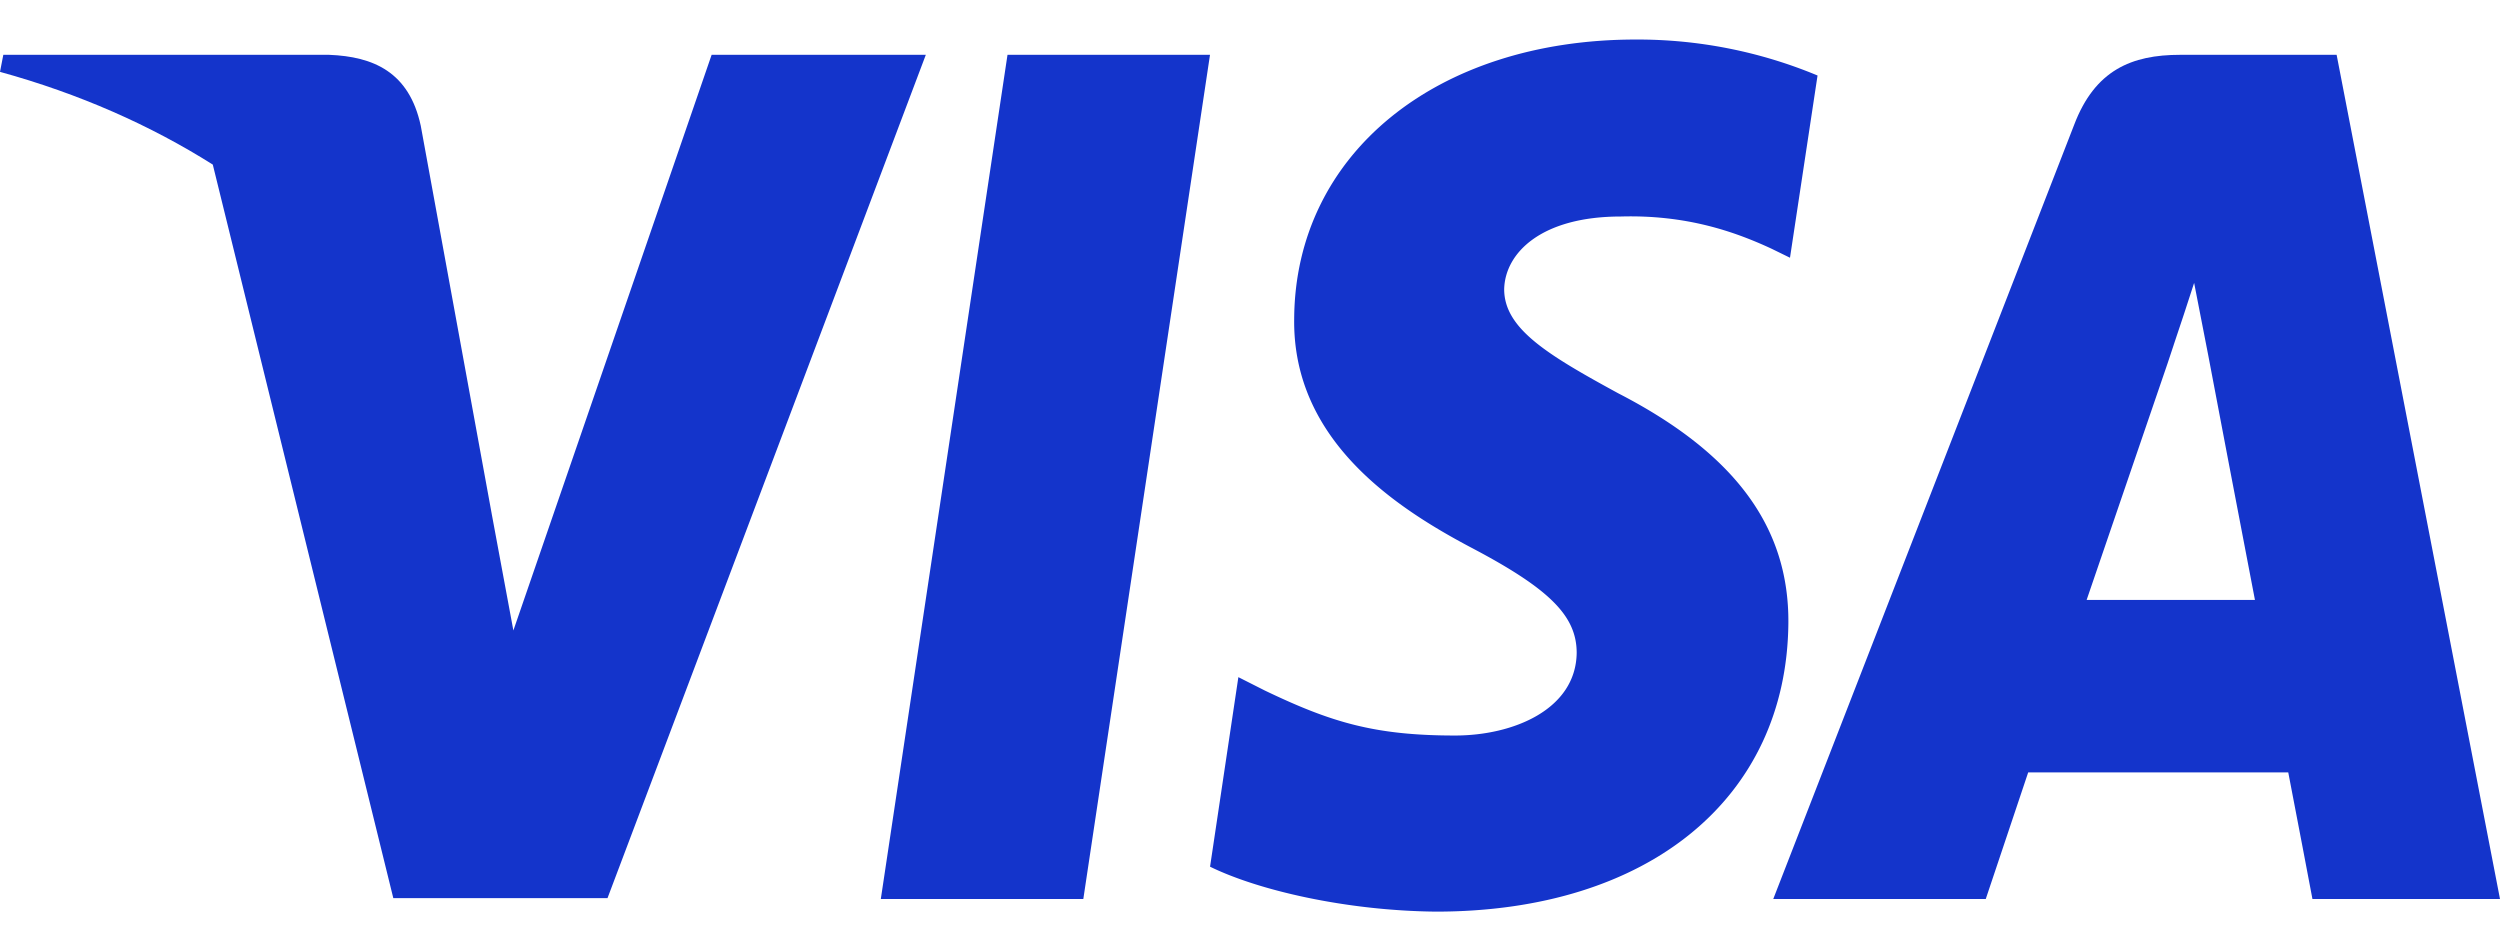 <svg width="43" height="16" viewBox="0 0 43 16" fill="none" xmlns="http://www.w3.org/2000/svg"><g clip-path="url(#clip0_2851_58524)" fill="#1434CB"><path d="M31.26 1.298A8.044 8.044 0 0028.137.68c-3.44 0-5.862 1.977-5.877 4.804-.028 2.085 1.735 3.243 3.053 3.939 1.348.71 1.806 1.174 1.806 1.808-.014.972-1.09 1.42-2.092 1.42-1.39 0-2.136-.23-3.268-.772l-.459-.232-.487 3.26c.817.401 2.322.757 3.884.773 3.655 0 6.035-1.947 6.063-4.96.014-1.652-.917-2.919-2.924-3.954-1.218-.664-1.964-1.112-1.964-1.792.014-.618.63-1.25 2.006-1.25 1.133-.032 1.965.262 2.595.555l.315.154.474-3.135zM18.633 15.463H15.15L17.329.943h3.483l-2.179 14.52z"/><path fill-rule="evenodd" clip-rule="evenodd" d="M40.19.943h-2.694c-.831 0-1.463.262-1.821 1.205L30.5 15.463h3.655s.602-1.792.73-2.178h4.473c.1.51.416 2.178.416 2.178H43L40.19.943zm-4.3 9.376c.287-.834 1.39-4.062 1.39-4.062l.107-.322v-.003l.001-.001c.1-.299.249-.742.351-1.065l.244 1.252s.66 3.475.802 4.201H35.89z"/><path d="M12.24.943l-3.41 9.901-.373-2.008v-.001l-1.22-6.672c-.2-.927-.817-1.19-1.576-1.22H.057L0 1.236c1.367.377 2.59.92 3.66 1.595l3.105 12.617h3.684L15.924.943H12.24z"/></g><defs><clipPath id="clip0_2851_58524"><path fill="#fff" transform="translate(0 .68)" d="M0 0h43v15H0z"/></clipPath></defs></svg>
